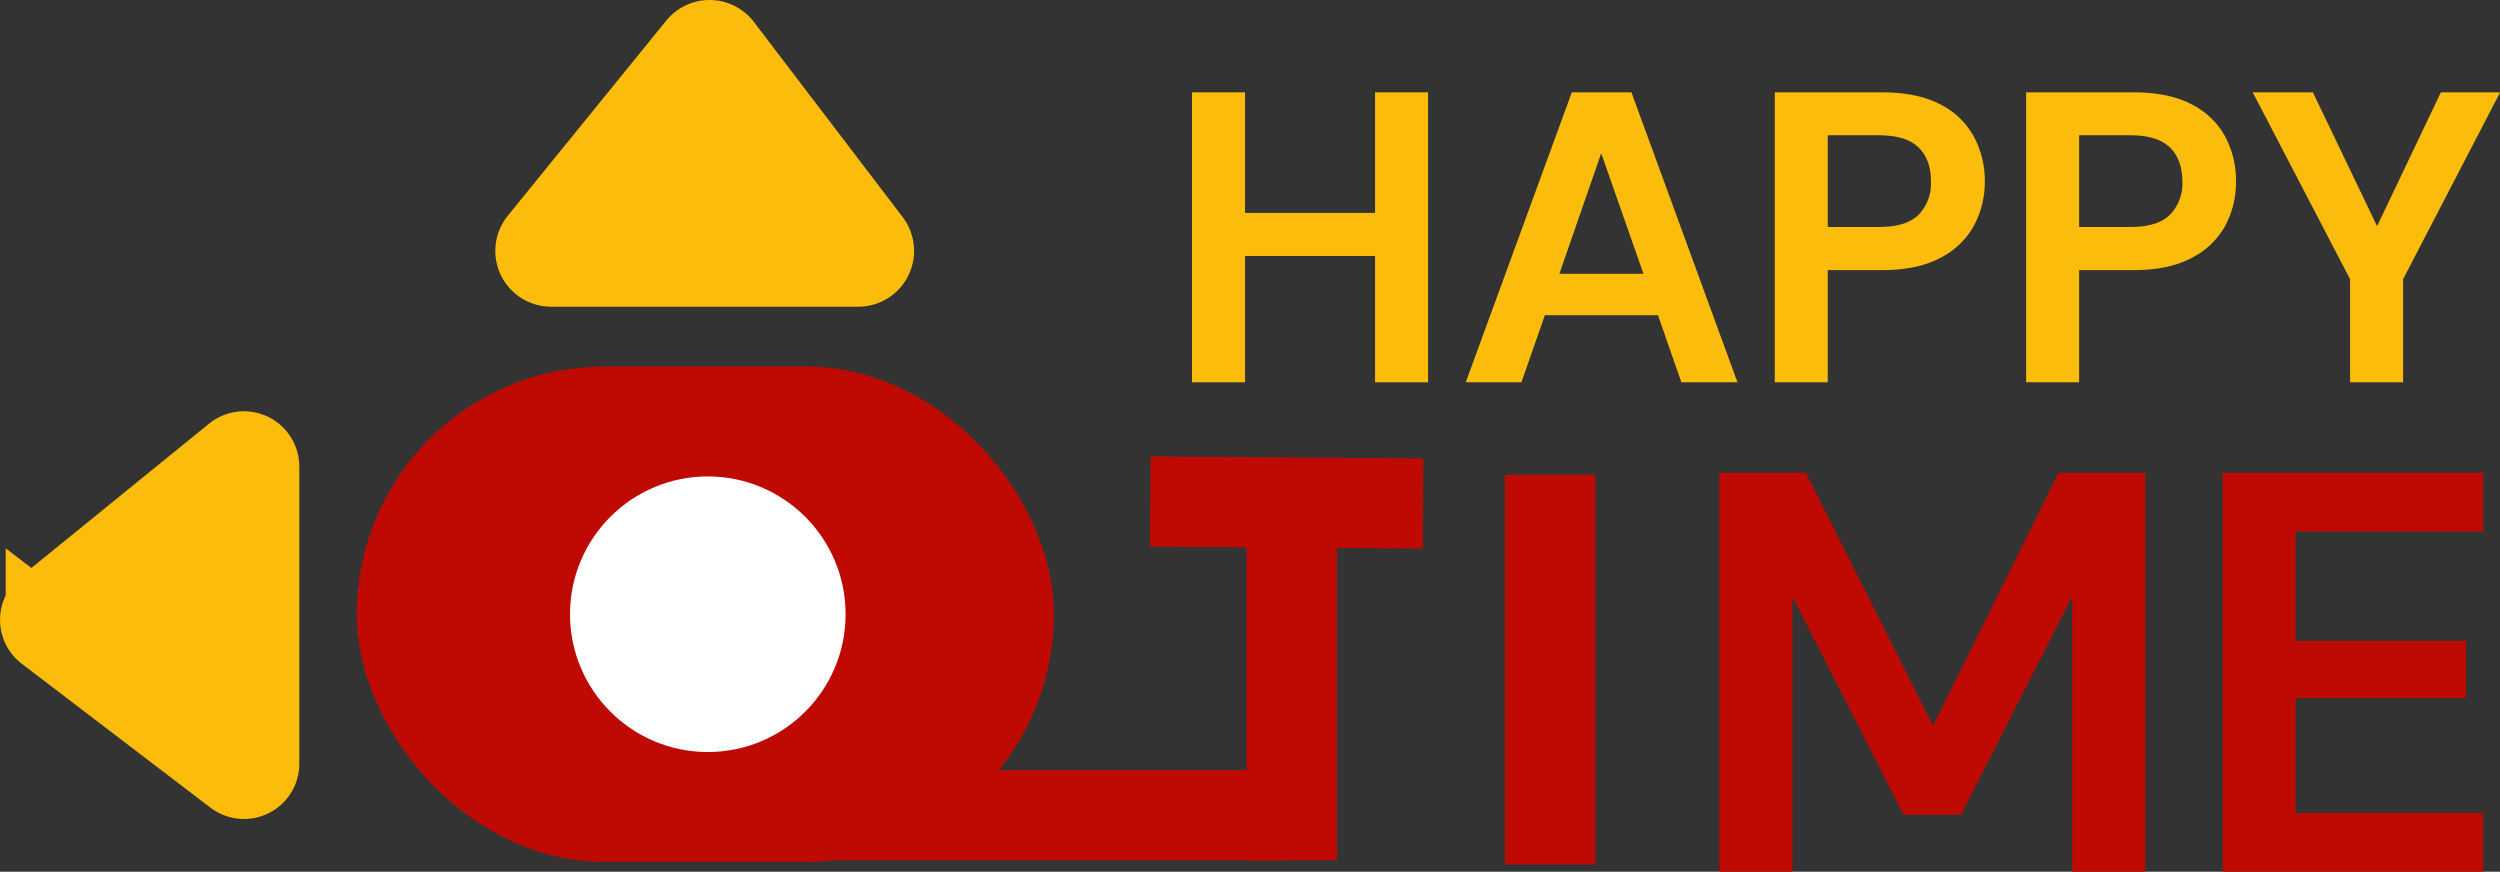 <?xml version="1.0" encoding="UTF-8"?> <svg xmlns="http://www.w3.org/2000/svg" viewBox="0 0 609.63 212.58"><rect x="0" y="0" width="609.63" height="212.58" fill="#333333" stroke="none"/><title>happy-time-logo</title><path d="M170.22,11.34,131.6,58.9a3.61,3.61,0,0,0,2.8,5.89h74.88a3.61,3.61,0,0,0,2.88-5.8L175.89,11.42A3.6,3.6,0,0,0,170.22,11.34Z" style="fill:#fbbc0b;stroke:#fbbc0b;stroke-miterlimit:10;stroke-width:20px"></path><path d="M11.29,148.43l46-37.36a3.5,3.5,0,0,1,5.7,2.72v72.43A3.49,3.49,0,0,1,57.39,189l-46-35.08A3.5,3.5,0,0,1,11.29,148.43Z" style="fill:#fbbc0b;stroke:#fbbc0b;stroke-miterlimit:10;stroke-width:20px"></path><rect x="97" y="99.38" width="150" height="100.8" rx="50.4" style="fill:#bf0a04;stroke:#bf0a04;stroke-miterlimit:10;stroke-width:20px"></rect><circle cx="172.6" cy="149.78" r="33.6" style="fill:#fff"></circle><path d="M290.67,93.22V22.52H303.6v29.4h31.71V22.52h12.93v70.7H335.31V62.42H303.6v30.8Z" style="fill:#fbbc0b"></path><path d="M357.43,93.22l25.86-70.7h14.54l25.86,70.7H410L404.3,76.86H376.72L371,93.22Zm22.83-26.46h20.5l-10.3-29.39Z" style="fill:#fbbc0b"></path><path d="M432.78,93.22V22.52h26.16q8.47,0,14,2.83a19,19,0,0,1,8.29,7.78A22.71,22.71,0,0,1,484,44.24,22.42,22.42,0,0,1,481.36,55a19.29,19.29,0,0,1-8.18,7.87q-5.56,3-14.24,3H445.7V93.22ZM445.7,55.35h12.43q6.76,0,9.74-3a11,11,0,0,0,3-8.13c0-3.5-1-6.25-3-8.23s-5.23-3-9.74-3H445.7Z" style="fill:#fbbc0b"></path><path d="M494.08,93.22V22.52h26.16q8.49,0,14,2.83a19,19,0,0,1,8.28,7.78,22.61,22.61,0,0,1,2.73,11.11A22.43,22.43,0,0,1,542.66,55a19.23,19.23,0,0,1-8.18,7.87q-5.55,3-14.24,3H507V93.22ZM507,55.35h12.42q6.77,0,9.75-3a11,11,0,0,0,3-8.13c0-3.5-1-6.25-3-8.23s-5.24-3-9.75-3H507Z" style="fill:#fbbc0b"></path><path d="M573.07,93.22V68.08L549.33,22.52H564l15.66,32.63,15.55-32.63h14.45L586,68.08V93.22Z" style="fill:#fbbc0b"></path><path d="M419.26,212.58v-97.3h21.12l31,61.72L502,115.28h21.13v97.3H505.3V145.45l-27.11,53.23h-14l-27.1-53.23v67.13Z" style="fill:#bf0a04"></path><path d="M542,212.58v-97.3h63.52V129.6H559.78v26.69h41.56v13.9H559.78v28.08h45.73v14.31Z" style="fill:#bf0a04"></path><line x1="188" y1="198.79" x2="315" y2="198.79" style="fill:none;stroke:#bf0a04;stroke-miterlimit:10;stroke-width:22px"></line><line x1="315" y1="209.79" x2="315" y2="122.79" style="fill:none;stroke:#bf0a04;stroke-miterlimit:10;stroke-width:22px"></line><line x1="378" y1="210.79" x2="378" y2="115.79" style="fill:none;stroke:#bf0a04;stroke-miterlimit:10;stroke-width:22px"></line><line x1="280.5" y1="122.29" x2="347" y2="122.79" style="fill:none;stroke:#bf0a04;stroke-miterlimit:10;stroke-width:22px"></line></svg> 